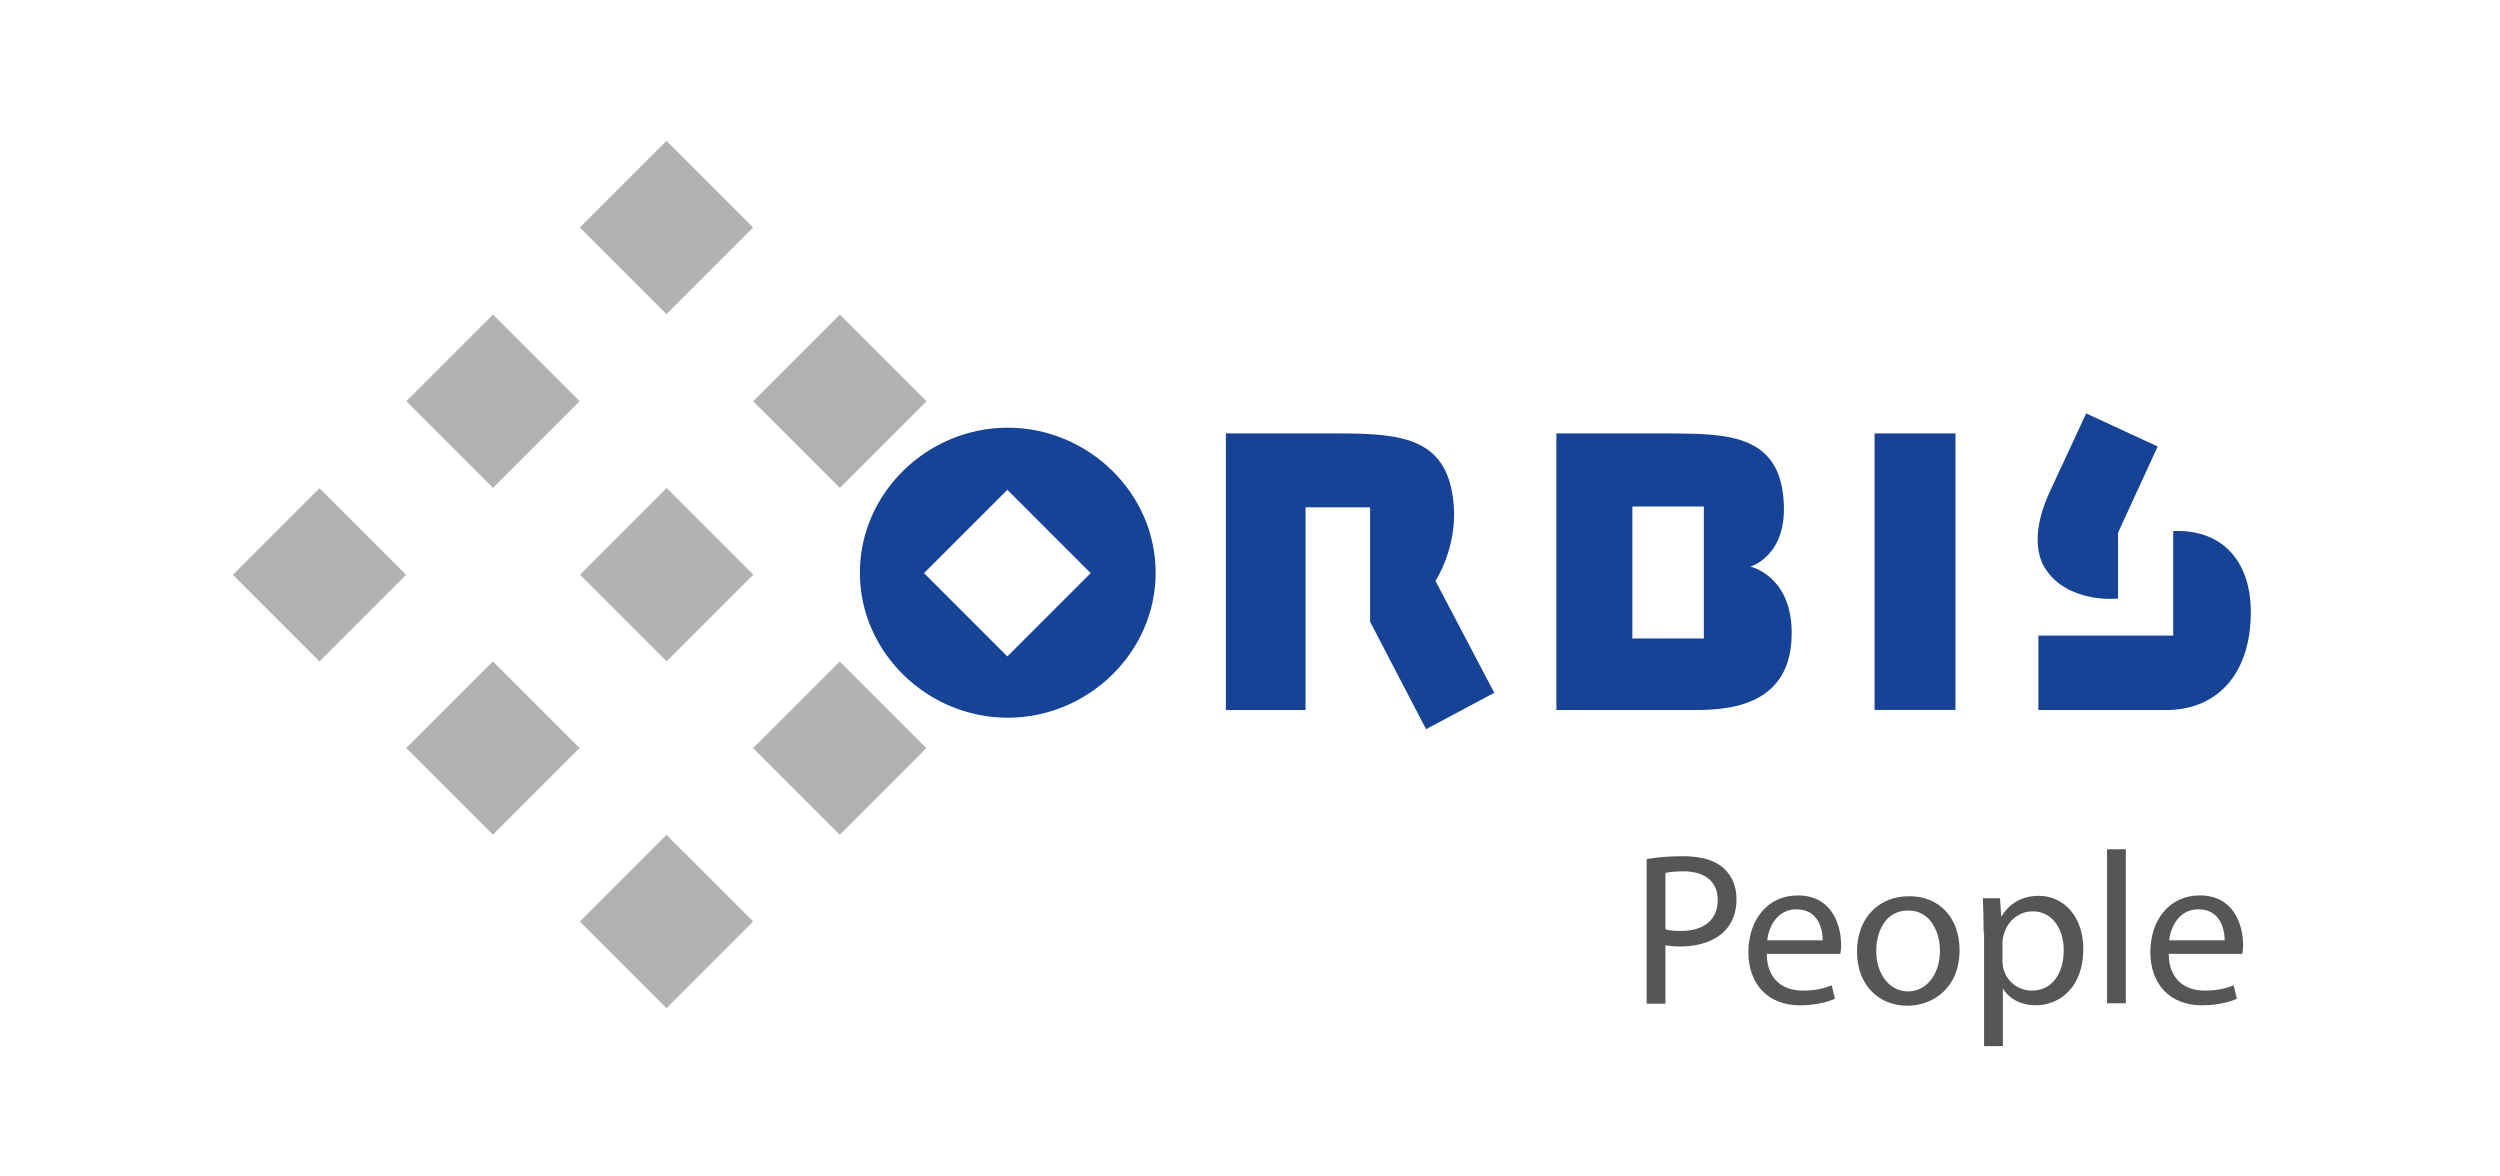 <svg version="1.1" id="Ebene_1" xmlns="http://www.w3.org/2000/svg" x="0" y="0" viewBox="0 0 612 288" xml:space="preserve"><style>.st0{fill:#b3b2b2}.st1{fill-rule:evenodd;clip-rule:evenodd;fill:#164395}.st2{fill:#565655}</style><path transform="rotate(-45.001 205.634 98.228)" class="st0" d="M190.6 83.2h30v30h-30z"/><path transform="rotate(-45.001 163.174 55.758)" class="st0" d="M148.2 40.7h30v30h-30z"/><path transform="rotate(-45.001 205.627 183.161)" class="st0" d="M190.6 168.1h30v30h-30z"/><path transform="rotate(-45.001 163.16 140.693)" class="st0" d="M148.2 125.7h30v30h-30z"/><path transform="rotate(-45.001 120.702 98.228)" class="st0" d="M105.7 83.2h30v30h-30z"/><path transform="rotate(-45.001 163.17 225.634)" class="st0" d="M148.2 210.6h30v30h-30z"/><path transform="rotate(-45.001 120.698 183.163)" class="st0" d="M105.7 168.1h30v30h-30z"/><path transform="rotate(-45.001 78.229 140.692)" class="st0" d="M63.2 125.7h30v30h-30z"/><g><path class="st1" d="M399.6 124v32.3h17.5V124h-17.5zm-18.7-17.9h28.2c14.2.1 27.2.3 27.6 17.9.3 12.3-8.2 14.7-8.2 14.7s10.4 2.3 10.1 16.8c-.3 19.5-19.5 18.3-26.3 18.3H381v-67.7zM458.9 106.1h19.8v67.7h-19.8zM300.1 106.1h27.4c16.2 0 27.2 1.2 28.4 17.9.7 10.4-4.5 18.2-4.5 18.2l14.4 27.4-16.7 8.9-13.7-26.3v-28h-15.8v49.6h-19.5v-67.7zM226.2 140.3l20.4 20.4 20.4-20.4-20.4-20.4-20.4 20.4zm-15.7-.1c0-19.6 16.6-35.5 36.2-35.5s36.2 15.9 36.2 35.5-16.6 35.5-36.2 35.5-36.2-15.9-36.2-35.5zM532 130c12.2-.5 19 7.6 19 19.8 0 15.6-8.6 23.7-19.9 24H499v-18.2h33V130z"/><path class="st1" d="M500.5 138.9c-1.9-3.1-3.1-9.5 1.6-19.2l8.6-18.5 17.5 8.1-9.7 21.1v16.1c-.1.1-12.6 1.3-18-7.6z"/></g><g><path class="st2" d="M403.1 210.3c2.2-.4 5.1-.7 8.9-.7 4.5 0 7.9 1 10 3 1.9 1.7 3.1 4.3 3.1 7.5s-1 5.8-2.8 7.7c-2.5 2.6-6.4 3.9-10.9 3.9-1.4 0-2.7-.1-3.7-.3v14.3h-4.6v-35.4zm4.6 17.2c1 .3 2.3.4 3.8.4 5.6 0 9-2.7 9-7.6 0-4.7-3.4-7-8.4-7-2 0-3.6.2-4.4.4v13.8zM432.5 233.6c.1 6.3 4.1 8.9 8.8 8.9 3.3 0 5.4-.6 7.1-1.3l.8 3.3c-1.6.7-4.5 1.6-8.6 1.6-7.9 0-12.6-5.3-12.6-13 0-7.8 4.6-13.9 12.1-13.9 8.4 0 10.6 7.3 10.6 12.1 0 1-.1 1.7-.2 2.2h-18zm13.7-3.4c0-2.9-1.2-7.6-6.4-7.6-4.8 0-6.8 4.3-7.2 7.6h13.6zM479.7 232.5c0 9.5-6.6 13.7-12.8 13.7-7 0-12.3-5.1-12.3-13.2 0-8.6 5.6-13.6 12.7-13.6 7.4-.1 12.4 5.3 12.4 13.1zm-20.4.3c0 5.6 3.2 9.9 7.8 9.9 4.5 0 7.8-4.2 7.8-10 0-4.3-2.2-9.8-7.7-9.8-5.5-.1-7.9 5-7.9 9.9zM485.6 228.3c0-3.3-.1-5.9-.2-8.4h4.2l.3 4.4h.1c1.9-3.1 4.9-5 9.1-5 6.2 0 10.9 5.2 10.9 13 0 9.3-5.7 13.8-11.7 13.8-3.4 0-6.4-1.5-7.9-4h-.1v14h-4.6v-27.8zm4.6 6.8c0 .7.1 1.3.2 1.9.8 3.3 3.7 5.5 7 5.5 4.9 0 7.8-4.1 7.8-9.9 0-5.1-2.7-9.5-7.6-9.5-3.2 0-6.2 2.2-7.1 5.8-.2.6-.3 1.3-.3 1.9v4.3zM515.8 207.9h4.6v37.7h-4.6v-37.7zM530.9 233.6c.1 6.3 4.1 8.9 8.8 8.9 3.3 0 5.4-.6 7.1-1.3l.8 3.3c-1.6.7-4.5 1.6-8.6 1.6-7.9 0-12.6-5.3-12.6-13 0-7.8 4.6-13.9 12.1-13.9 8.4 0 10.6 7.3 10.6 12.1 0 1-.1 1.7-.2 2.2h-18zm13.7-3.4c0-2.9-1.2-7.6-6.4-7.6-4.8 0-6.8 4.3-7.2 7.6h13.6z"/></g></svg>